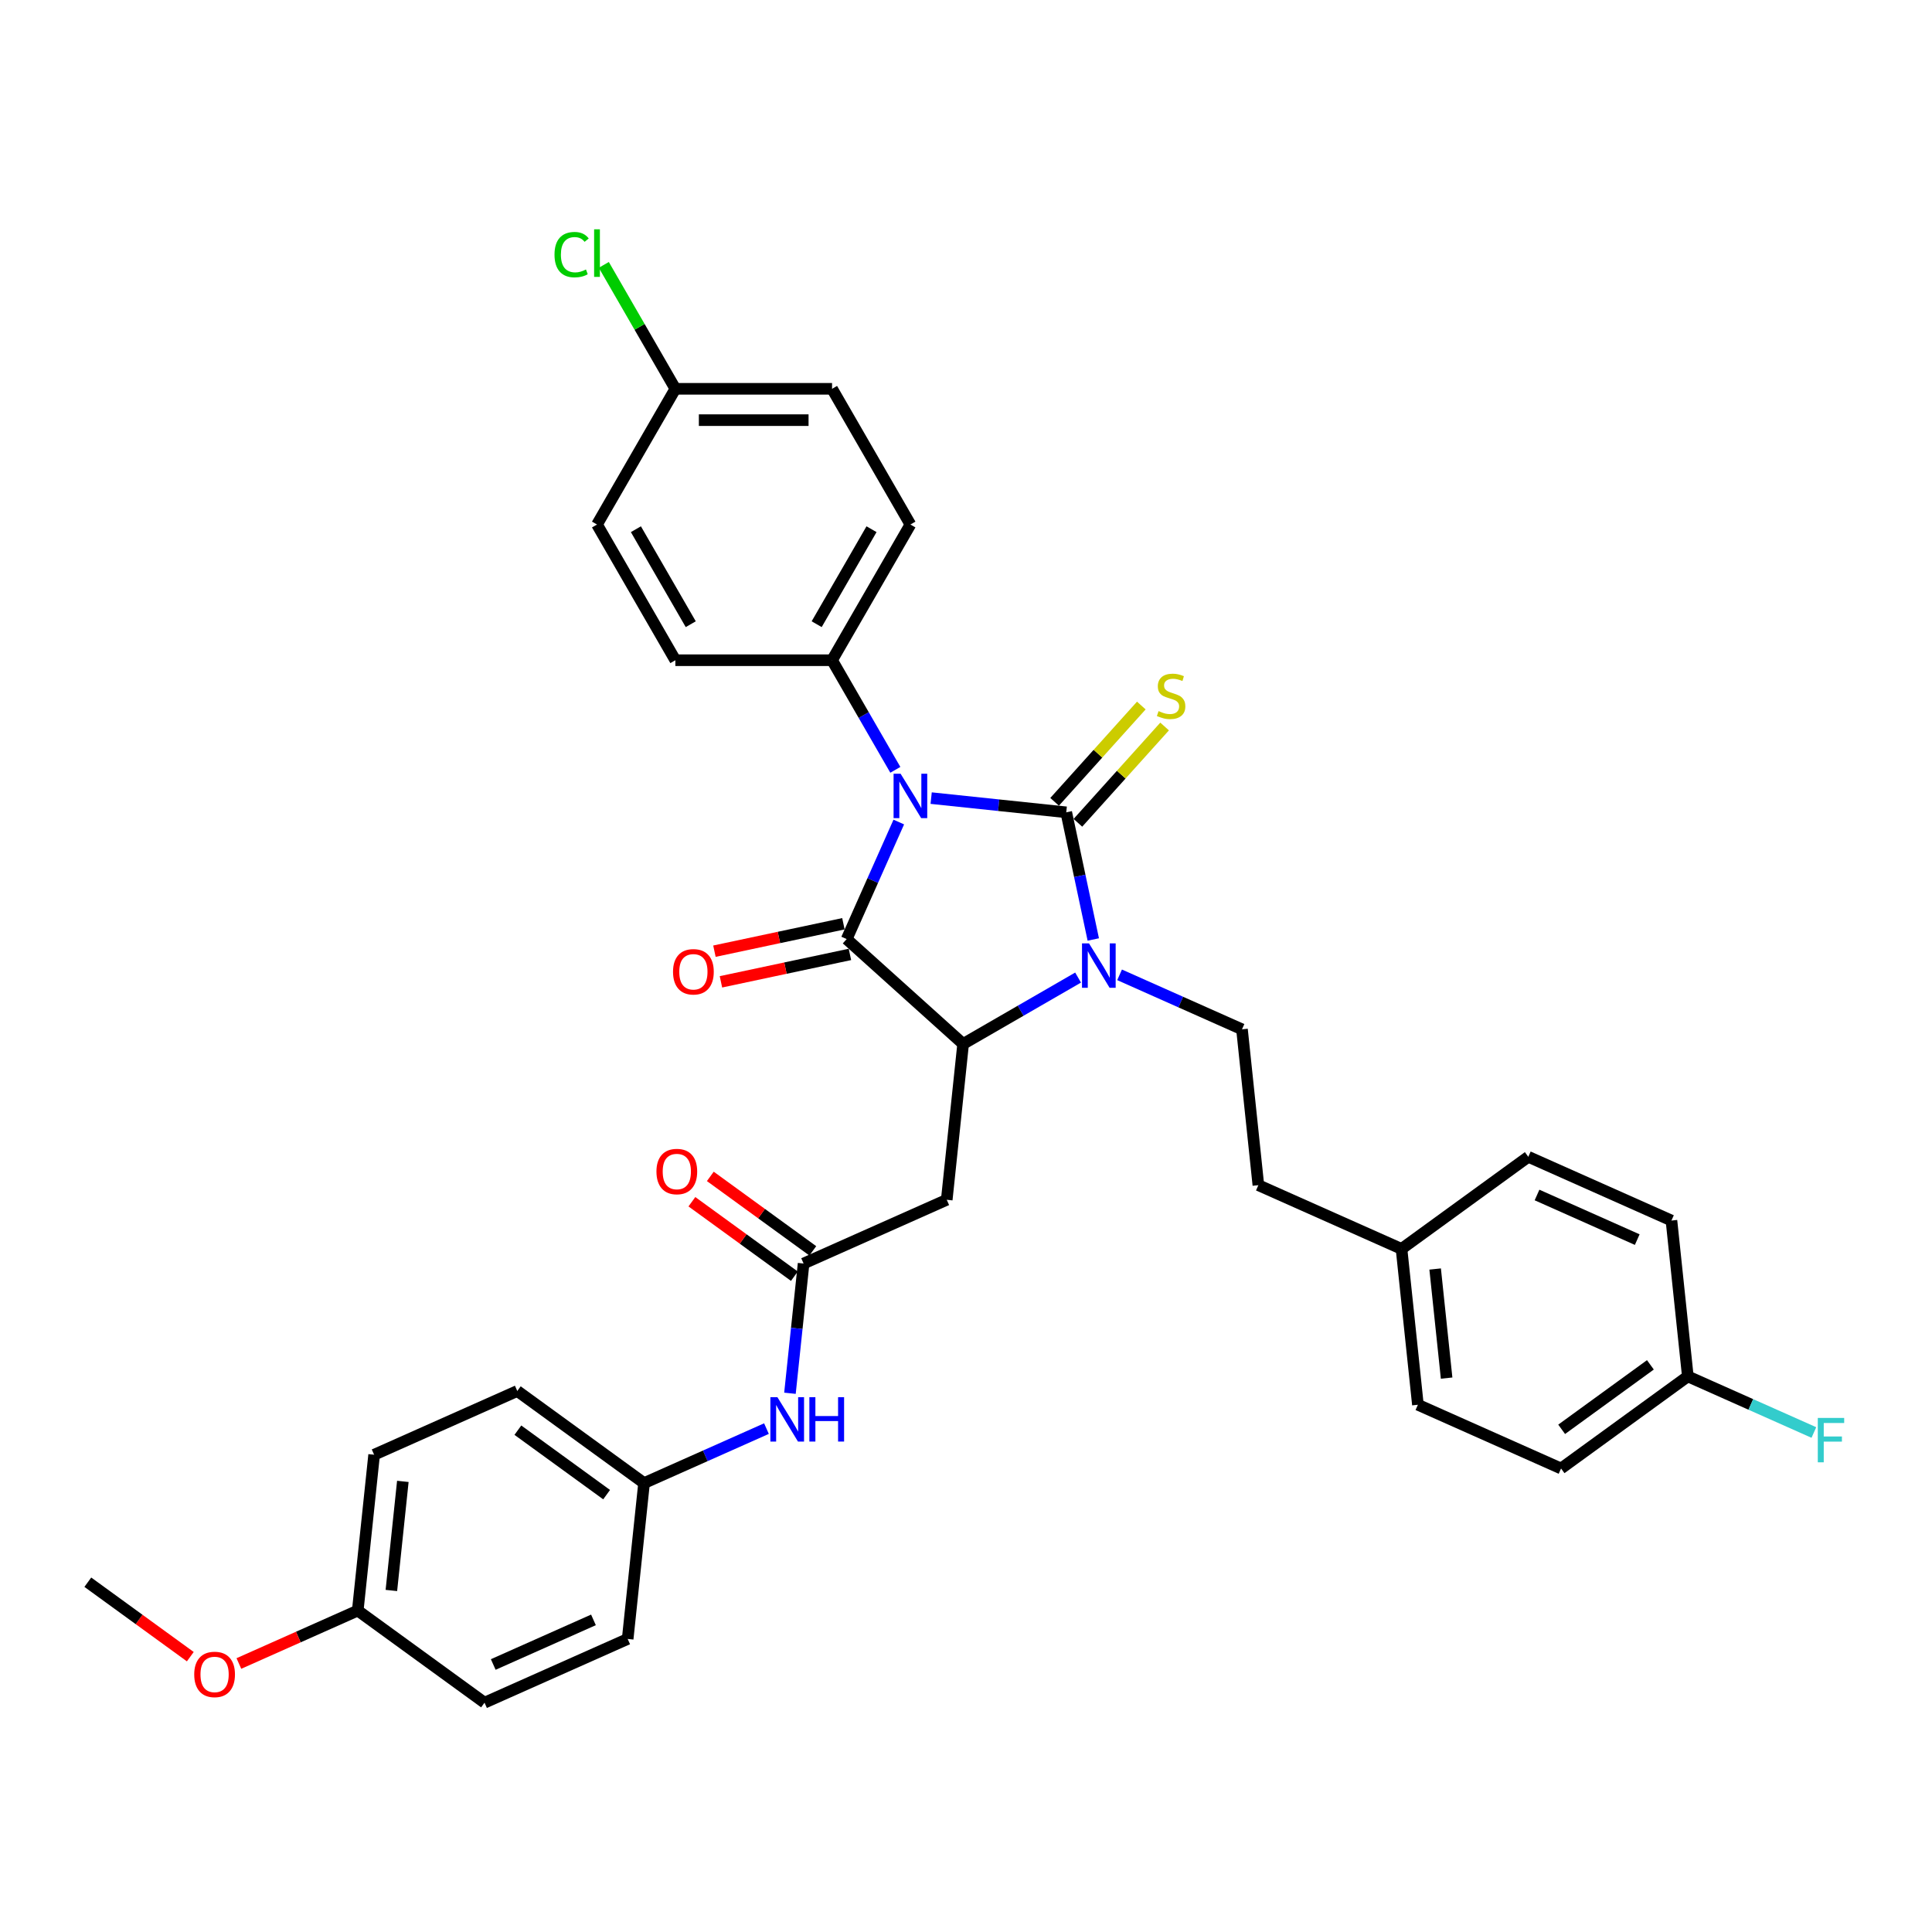 <?xml version='1.0' encoding='iso-8859-1'?>
<svg version='1.1' baseProfile='full'
              xmlns='http://www.w3.org/2000/svg'
                      xmlns:rdkit='http://www.rdkit.org/xml'
                      xmlns:xlink='http://www.w3.org/1999/xlink'
                  xml:space='preserve'
width='1000px' height='1000px' viewBox='0 0 1000 1000'>
<!-- END OF HEADER -->
<rect style='opacity:1.0;fill:#FFFFFF;stroke:none' width='1000' height='1000' x='0' y='0'> </rect>
<path class='bond-0' d='M 481.966,413.103 L 516.928,416.778' style='fill:none;fill-rule:evenodd;stroke:#0000FF;stroke-width:6px;stroke-linecap:butt;stroke-linejoin:miter;stroke-opacity:1' />
<path class='bond-0' d='M 516.928,416.778 L 551.891,420.453' style='fill:none;fill-rule:evenodd;stroke:#000000;stroke-width:6px;stroke-linecap:butt;stroke-linejoin:miter;stroke-opacity:1' />
<path class='bond-1' d='M 465.211,425.487 L 451.724,455.779' style='fill:none;fill-rule:evenodd;stroke:#0000FF;stroke-width:6px;stroke-linecap:butt;stroke-linejoin:miter;stroke-opacity:1' />
<path class='bond-1' d='M 451.724,455.779 L 438.237,486.071' style='fill:none;fill-rule:evenodd;stroke:#000000;stroke-width:6px;stroke-linecap:butt;stroke-linejoin:miter;stroke-opacity:1' />
<path class='bond-6' d='M 463.425,398.462 L 447.049,370.097' style='fill:none;fill-rule:evenodd;stroke:#0000FF;stroke-width:6px;stroke-linecap:butt;stroke-linejoin:miter;stroke-opacity:1' />
<path class='bond-6' d='M 447.049,370.097 L 430.672,341.732' style='fill:none;fill-rule:evenodd;stroke:#000000;stroke-width:6px;stroke-linecap:butt;stroke-linejoin:miter;stroke-opacity:1' />
<path class='bond-2' d='M 551.891,420.453 L 558.887,453.365' style='fill:none;fill-rule:evenodd;stroke:#000000;stroke-width:6px;stroke-linecap:butt;stroke-linejoin:miter;stroke-opacity:1' />
<path class='bond-2' d='M 558.887,453.365 L 565.883,486.276' style='fill:none;fill-rule:evenodd;stroke:#0000FF;stroke-width:6px;stroke-linecap:butt;stroke-linejoin:miter;stroke-opacity:1' />
<path class='bond-7' d='M 557.919,425.88 L 580.359,400.958' style='fill:none;fill-rule:evenodd;stroke:#000000;stroke-width:6px;stroke-linecap:butt;stroke-linejoin:miter;stroke-opacity:1' />
<path class='bond-7' d='M 580.359,400.958 L 602.799,376.036' style='fill:none;fill-rule:evenodd;stroke:#CCCC00;stroke-width:6px;stroke-linecap:butt;stroke-linejoin:miter;stroke-opacity:1' />
<path class='bond-7' d='M 545.864,415.026 L 568.304,390.103' style='fill:none;fill-rule:evenodd;stroke:#000000;stroke-width:6px;stroke-linecap:butt;stroke-linejoin:miter;stroke-opacity:1' />
<path class='bond-7' d='M 568.304,390.103 L 590.744,365.181' style='fill:none;fill-rule:evenodd;stroke:#CCCC00;stroke-width:6px;stroke-linecap:butt;stroke-linejoin:miter;stroke-opacity:1' />
<path class='bond-3' d='M 438.237,486.071 L 498.512,540.344' style='fill:none;fill-rule:evenodd;stroke:#000000;stroke-width:6px;stroke-linecap:butt;stroke-linejoin:miter;stroke-opacity:1' />
<path class='bond-9' d='M 436.55,478.138 L 403.168,485.233' style='fill:none;fill-rule:evenodd;stroke:#000000;stroke-width:6px;stroke-linecap:butt;stroke-linejoin:miter;stroke-opacity:1' />
<path class='bond-9' d='M 403.168,485.233 L 369.786,492.329' style='fill:none;fill-rule:evenodd;stroke:#FF0000;stroke-width:6px;stroke-linecap:butt;stroke-linejoin:miter;stroke-opacity:1' />
<path class='bond-9' d='M 439.923,494.005 L 406.541,501.1' style='fill:none;fill-rule:evenodd;stroke:#000000;stroke-width:6px;stroke-linecap:butt;stroke-linejoin:miter;stroke-opacity:1' />
<path class='bond-9' d='M 406.541,501.1 L 373.159,508.196' style='fill:none;fill-rule:evenodd;stroke:#FF0000;stroke-width:6px;stroke-linecap:butt;stroke-linejoin:miter;stroke-opacity:1' />
<path class='bond-8' d='M 579.494,504.57 L 611.173,518.675' style='fill:none;fill-rule:evenodd;stroke:#0000FF;stroke-width:6px;stroke-linecap:butt;stroke-linejoin:miter;stroke-opacity:1' />
<path class='bond-8' d='M 611.173,518.675 L 642.851,532.779' style='fill:none;fill-rule:evenodd;stroke:#000000;stroke-width:6px;stroke-linecap:butt;stroke-linejoin:miter;stroke-opacity:1' />
<path class='bond-34' d='M 558.016,505.989 L 528.264,523.166' style='fill:none;fill-rule:evenodd;stroke:#0000FF;stroke-width:6px;stroke-linecap:butt;stroke-linejoin:miter;stroke-opacity:1' />
<path class='bond-34' d='M 528.264,523.166 L 498.512,540.344' style='fill:none;fill-rule:evenodd;stroke:#000000;stroke-width:6px;stroke-linecap:butt;stroke-linejoin:miter;stroke-opacity:1' />
<path class='bond-4' d='M 498.512,540.344 L 490.034,621.008' style='fill:none;fill-rule:evenodd;stroke:#000000;stroke-width:6px;stroke-linecap:butt;stroke-linejoin:miter;stroke-opacity:1' />
<path class='bond-5' d='M 490.034,621.008 L 415.938,653.998' style='fill:none;fill-rule:evenodd;stroke:#000000;stroke-width:6px;stroke-linecap:butt;stroke-linejoin:miter;stroke-opacity:1' />
<path class='bond-10' d='M 415.938,653.998 L 412.409,687.574' style='fill:none;fill-rule:evenodd;stroke:#000000;stroke-width:6px;stroke-linecap:butt;stroke-linejoin:miter;stroke-opacity:1' />
<path class='bond-10' d='M 412.409,687.574 L 408.88,721.15' style='fill:none;fill-rule:evenodd;stroke:#0000FF;stroke-width:6px;stroke-linecap:butt;stroke-linejoin:miter;stroke-opacity:1' />
<path class='bond-11' d='M 420.705,647.436 L 394.182,628.166' style='fill:none;fill-rule:evenodd;stroke:#000000;stroke-width:6px;stroke-linecap:butt;stroke-linejoin:miter;stroke-opacity:1' />
<path class='bond-11' d='M 394.182,628.166 L 367.659,608.896' style='fill:none;fill-rule:evenodd;stroke:#FF0000;stroke-width:6px;stroke-linecap:butt;stroke-linejoin:miter;stroke-opacity:1' />
<path class='bond-11' d='M 411.17,660.56 L 384.647,641.29' style='fill:none;fill-rule:evenodd;stroke:#000000;stroke-width:6px;stroke-linecap:butt;stroke-linejoin:miter;stroke-opacity:1' />
<path class='bond-11' d='M 384.647,641.29 L 358.124,622.019' style='fill:none;fill-rule:evenodd;stroke:#FF0000;stroke-width:6px;stroke-linecap:butt;stroke-linejoin:miter;stroke-opacity:1' />
<path class='bond-12' d='M 430.672,341.732 L 471.227,271.49' style='fill:none;fill-rule:evenodd;stroke:#000000;stroke-width:6px;stroke-linecap:butt;stroke-linejoin:miter;stroke-opacity:1' />
<path class='bond-12' d='M 422.707,323.085 L 451.095,273.915' style='fill:none;fill-rule:evenodd;stroke:#000000;stroke-width:6px;stroke-linecap:butt;stroke-linejoin:miter;stroke-opacity:1' />
<path class='bond-13' d='M 430.672,341.732 L 349.564,341.732' style='fill:none;fill-rule:evenodd;stroke:#000000;stroke-width:6px;stroke-linecap:butt;stroke-linejoin:miter;stroke-opacity:1' />
<path class='bond-15' d='M 642.851,532.779 L 651.33,613.444' style='fill:none;fill-rule:evenodd;stroke:#000000;stroke-width:6px;stroke-linecap:butt;stroke-linejoin:miter;stroke-opacity:1' />
<path class='bond-14' d='M 396.721,739.444 L 365.042,753.548' style='fill:none;fill-rule:evenodd;stroke:#0000FF;stroke-width:6px;stroke-linecap:butt;stroke-linejoin:miter;stroke-opacity:1' />
<path class='bond-14' d='M 365.042,753.548 L 333.363,767.653' style='fill:none;fill-rule:evenodd;stroke:#000000;stroke-width:6px;stroke-linecap:butt;stroke-linejoin:miter;stroke-opacity:1' />
<path class='bond-21' d='M 471.227,271.49 L 430.672,201.248' style='fill:none;fill-rule:evenodd;stroke:#000000;stroke-width:6px;stroke-linecap:butt;stroke-linejoin:miter;stroke-opacity:1' />
<path class='bond-20' d='M 349.564,341.732 L 309.009,271.49' style='fill:none;fill-rule:evenodd;stroke:#000000;stroke-width:6px;stroke-linecap:butt;stroke-linejoin:miter;stroke-opacity:1' />
<path class='bond-20' d='M 357.529,323.085 L 329.141,273.915' style='fill:none;fill-rule:evenodd;stroke:#000000;stroke-width:6px;stroke-linecap:butt;stroke-linejoin:miter;stroke-opacity:1' />
<path class='bond-24' d='M 333.363,767.653 L 324.885,848.317' style='fill:none;fill-rule:evenodd;stroke:#000000;stroke-width:6px;stroke-linecap:butt;stroke-linejoin:miter;stroke-opacity:1' />
<path class='bond-25' d='M 333.363,767.653 L 267.744,719.978' style='fill:none;fill-rule:evenodd;stroke:#000000;stroke-width:6px;stroke-linecap:butt;stroke-linejoin:miter;stroke-opacity:1' />
<path class='bond-25' d='M 313.985,773.625 L 268.052,740.253' style='fill:none;fill-rule:evenodd;stroke:#000000;stroke-width:6px;stroke-linecap:butt;stroke-linejoin:miter;stroke-opacity:1' />
<path class='bond-18' d='M 651.33,613.444 L 725.426,646.434' style='fill:none;fill-rule:evenodd;stroke:#000000;stroke-width:6px;stroke-linecap:butt;stroke-linejoin:miter;stroke-opacity:1' />
<path class='bond-16' d='M 349.564,201.248 L 309.009,271.49' style='fill:none;fill-rule:evenodd;stroke:#000000;stroke-width:6px;stroke-linecap:butt;stroke-linejoin:miter;stroke-opacity:1' />
<path class='bond-23' d='M 349.564,201.248 L 331.046,169.175' style='fill:none;fill-rule:evenodd;stroke:#000000;stroke-width:6px;stroke-linecap:butt;stroke-linejoin:miter;stroke-opacity:1' />
<path class='bond-23' d='M 331.046,169.175 L 312.529,137.102' style='fill:none;fill-rule:evenodd;stroke:#00CC00;stroke-width:6px;stroke-linecap:butt;stroke-linejoin:miter;stroke-opacity:1' />
<path class='bond-35' d='M 349.564,201.248 L 430.672,201.248' style='fill:none;fill-rule:evenodd;stroke:#000000;stroke-width:6px;stroke-linecap:butt;stroke-linejoin:miter;stroke-opacity:1' />
<path class='bond-35' d='M 361.73,217.469 L 418.506,217.469' style='fill:none;fill-rule:evenodd;stroke:#000000;stroke-width:6px;stroke-linecap:butt;stroke-linejoin:miter;stroke-opacity:1' />
<path class='bond-17' d='M 873.619,712.413 L 808.001,760.088' style='fill:none;fill-rule:evenodd;stroke:#000000;stroke-width:6px;stroke-linecap:butt;stroke-linejoin:miter;stroke-opacity:1' />
<path class='bond-17' d='M 854.242,706.441 L 808.309,739.813' style='fill:none;fill-rule:evenodd;stroke:#000000;stroke-width:6px;stroke-linecap:butt;stroke-linejoin:miter;stroke-opacity:1' />
<path class='bond-22' d='M 873.619,712.413 L 906.239,726.937' style='fill:none;fill-rule:evenodd;stroke:#000000;stroke-width:6px;stroke-linecap:butt;stroke-linejoin:miter;stroke-opacity:1' />
<path class='bond-22' d='M 906.239,726.937 L 938.859,741.46' style='fill:none;fill-rule:evenodd;stroke:#33CCCC;stroke-width:6px;stroke-linecap:butt;stroke-linejoin:miter;stroke-opacity:1' />
<path class='bond-36' d='M 873.619,712.413 L 865.141,631.749' style='fill:none;fill-rule:evenodd;stroke:#000000;stroke-width:6px;stroke-linecap:butt;stroke-linejoin:miter;stroke-opacity:1' />
<path class='bond-28' d='M 725.426,646.434 L 791.045,598.759' style='fill:none;fill-rule:evenodd;stroke:#000000;stroke-width:6px;stroke-linecap:butt;stroke-linejoin:miter;stroke-opacity:1' />
<path class='bond-29' d='M 725.426,646.434 L 733.904,727.098' style='fill:none;fill-rule:evenodd;stroke:#000000;stroke-width:6px;stroke-linecap:butt;stroke-linejoin:miter;stroke-opacity:1' />
<path class='bond-29' d='M 742.831,656.838 L 748.766,713.303' style='fill:none;fill-rule:evenodd;stroke:#000000;stroke-width:6px;stroke-linecap:butt;stroke-linejoin:miter;stroke-opacity:1' />
<path class='bond-19' d='M 185.17,833.632 L 193.648,752.968' style='fill:none;fill-rule:evenodd;stroke:#000000;stroke-width:6px;stroke-linecap:butt;stroke-linejoin:miter;stroke-opacity:1' />
<path class='bond-19' d='M 202.574,823.228 L 208.509,766.763' style='fill:none;fill-rule:evenodd;stroke:#000000;stroke-width:6px;stroke-linecap:butt;stroke-linejoin:miter;stroke-opacity:1' />
<path class='bond-32' d='M 185.17,833.632 L 154.407,847.329' style='fill:none;fill-rule:evenodd;stroke:#000000;stroke-width:6px;stroke-linecap:butt;stroke-linejoin:miter;stroke-opacity:1' />
<path class='bond-32' d='M 154.407,847.329 L 123.645,861.025' style='fill:none;fill-rule:evenodd;stroke:#FF0000;stroke-width:6px;stroke-linecap:butt;stroke-linejoin:miter;stroke-opacity:1' />
<path class='bond-37' d='M 185.17,833.632 L 250.788,881.307' style='fill:none;fill-rule:evenodd;stroke:#000000;stroke-width:6px;stroke-linecap:butt;stroke-linejoin:miter;stroke-opacity:1' />
<path class='bond-31' d='M 324.885,848.317 L 250.788,881.307' style='fill:none;fill-rule:evenodd;stroke:#000000;stroke-width:6px;stroke-linecap:butt;stroke-linejoin:miter;stroke-opacity:1' />
<path class='bond-31' d='M 307.172,838.446 L 255.305,861.539' style='fill:none;fill-rule:evenodd;stroke:#000000;stroke-width:6px;stroke-linecap:butt;stroke-linejoin:miter;stroke-opacity:1' />
<path class='bond-30' d='M 267.744,719.978 L 193.648,752.968' style='fill:none;fill-rule:evenodd;stroke:#000000;stroke-width:6px;stroke-linecap:butt;stroke-linejoin:miter;stroke-opacity:1' />
<path class='bond-26' d='M 808.001,760.088 L 733.904,727.098' style='fill:none;fill-rule:evenodd;stroke:#000000;stroke-width:6px;stroke-linecap:butt;stroke-linejoin:miter;stroke-opacity:1' />
<path class='bond-27' d='M 865.141,631.749 L 791.045,598.759' style='fill:none;fill-rule:evenodd;stroke:#000000;stroke-width:6px;stroke-linecap:butt;stroke-linejoin:miter;stroke-opacity:1' />
<path class='bond-27' d='M 847.429,641.62 L 795.561,618.527' style='fill:none;fill-rule:evenodd;stroke:#000000;stroke-width:6px;stroke-linecap:butt;stroke-linejoin:miter;stroke-opacity:1' />
<path class='bond-33' d='M 98.501,857.488 L 71.978,838.218' style='fill:none;fill-rule:evenodd;stroke:#FF0000;stroke-width:6px;stroke-linecap:butt;stroke-linejoin:miter;stroke-opacity:1' />
<path class='bond-33' d='M 71.978,838.218 L 45.455,818.948' style='fill:none;fill-rule:evenodd;stroke:#000000;stroke-width:6px;stroke-linecap:butt;stroke-linejoin:miter;stroke-opacity:1' />
<path  class='atom-0' d='M 466.149 400.49
L 473.676 412.656
Q 474.422 413.856, 475.623 416.03
Q 476.823 418.204, 476.888 418.334
L 476.888 400.49
L 479.938 400.49
L 479.938 423.46
L 476.791 423.46
L 468.712 410.158
Q 467.772 408.6, 466.766 406.816
Q 465.792 405.032, 465.5 404.48
L 465.5 423.46
L 462.516 423.46
L 462.516 400.49
L 466.149 400.49
' fill='#0000FF'/>
<path  class='atom-3' d='M 563.677 488.304
L 571.204 500.471
Q 571.95 501.671, 573.151 503.845
Q 574.351 506.018, 574.416 506.148
L 574.416 488.304
L 577.466 488.304
L 577.466 511.274
L 574.319 511.274
L 566.24 497.972
Q 565.3 496.415, 564.294 494.631
Q 563.32 492.846, 563.029 492.295
L 563.029 511.274
L 560.044 511.274
L 560.044 488.304
L 563.677 488.304
' fill='#0000FF'/>
<path  class='atom-8' d='M 599.675 368.061
Q 599.935 368.158, 601.005 368.612
Q 602.076 369.067, 603.244 369.359
Q 604.444 369.618, 605.612 369.618
Q 607.786 369.618, 609.051 368.58
Q 610.317 367.509, 610.317 365.66
Q 610.317 364.395, 609.668 363.616
Q 609.051 362.838, 608.078 362.416
Q 607.105 361.994, 605.482 361.507
Q 603.438 360.891, 602.206 360.307
Q 601.005 359.723, 600.129 358.49
Q 599.286 357.257, 599.286 355.181
Q 599.286 352.293, 601.232 350.509
Q 603.211 348.725, 607.105 348.725
Q 609.765 348.725, 612.782 349.99
L 612.036 352.488
Q 609.278 351.353, 607.202 351.353
Q 604.963 351.353, 603.73 352.293
Q 602.498 353.202, 602.53 354.792
Q 602.53 356.024, 603.146 356.771
Q 603.795 357.517, 604.704 357.939
Q 605.645 358.36, 607.202 358.847
Q 609.278 359.496, 610.511 360.145
Q 611.744 360.794, 612.62 362.124
Q 613.528 363.422, 613.528 365.66
Q 613.528 368.84, 611.387 370.559
Q 609.278 372.246, 605.742 372.246
Q 603.698 372.246, 602.141 371.792
Q 600.616 371.37, 598.799 370.624
L 599.675 368.061
' fill='#CCCC00'/>
<path  class='atom-10' d='M 348.356 503
Q 348.356 497.484, 351.082 494.402
Q 353.807 491.32, 358.9 491.32
Q 363.994 491.32, 366.719 494.402
Q 369.445 497.484, 369.445 503
Q 369.445 508.58, 366.687 511.759
Q 363.929 514.906, 358.9 514.906
Q 353.839 514.906, 351.082 511.759
Q 348.356 508.612, 348.356 503
M 358.9 512.311
Q 362.404 512.311, 364.286 509.975
Q 366.2 507.607, 366.2 503
Q 366.2 498.49, 364.286 496.219
Q 362.404 493.915, 358.9 493.915
Q 355.397 493.915, 353.482 496.186
Q 351.601 498.457, 351.601 503
Q 351.601 507.639, 353.482 509.975
Q 355.397 512.311, 358.9 512.311
' fill='#FF0000'/>
<path  class='atom-11' d='M 402.382 723.178
L 409.909 735.344
Q 410.655 736.544, 411.856 738.718
Q 413.056 740.892, 413.121 741.022
L 413.121 723.178
L 416.171 723.178
L 416.171 746.148
L 413.024 746.148
L 404.945 732.846
Q 404.004 731.288, 402.998 729.504
Q 402.025 727.72, 401.733 727.168
L 401.733 746.148
L 398.748 746.148
L 398.748 723.178
L 402.382 723.178
' fill='#0000FF'/>
<path  class='atom-11' d='M 418.928 723.178
L 422.043 723.178
L 422.043 732.943
L 433.787 732.943
L 433.787 723.178
L 436.902 723.178
L 436.902 746.148
L 433.787 746.148
L 433.787 735.539
L 422.043 735.539
L 422.043 746.148
L 418.928 746.148
L 418.928 723.178
' fill='#0000FF'/>
<path  class='atom-12' d='M 339.775 606.388
Q 339.775 600.873, 342.5 597.791
Q 345.226 594.709, 350.319 594.709
Q 355.413 594.709, 358.138 597.791
Q 360.863 600.873, 360.863 606.388
Q 360.863 611.969, 358.106 615.148
Q 355.348 618.295, 350.319 618.295
Q 345.258 618.295, 342.5 615.148
Q 339.775 612.001, 339.775 606.388
M 350.319 615.7
Q 353.823 615.7, 355.705 613.364
Q 357.619 610.995, 357.619 606.388
Q 357.619 601.879, 355.705 599.608
Q 353.823 597.304, 350.319 597.304
Q 346.815 597.304, 344.901 599.575
Q 343.019 601.846, 343.019 606.388
Q 343.019 611.028, 344.901 613.364
Q 346.815 615.7, 350.319 615.7
' fill='#FF0000'/>
<path  class='atom-23' d='M 940.887 733.918
L 954.545 733.918
L 954.545 736.546
L 943.969 736.546
L 943.969 743.522
L 953.377 743.522
L 953.377 746.182
L 943.969 746.182
L 943.969 756.888
L 940.887 756.888
L 940.887 733.918
' fill='#33CCCC'/>
<path  class='atom-24' d='M 287.012 131.8
Q 287.012 126.09, 289.673 123.105
Q 292.366 120.088, 297.459 120.088
Q 302.196 120.088, 304.727 123.43
L 302.585 125.182
Q 300.736 122.748, 297.459 122.748
Q 293.988 122.748, 292.138 125.084
Q 290.322 127.388, 290.322 131.8
Q 290.322 136.342, 292.203 138.678
Q 294.117 141.014, 297.816 141.014
Q 300.347 141.014, 303.299 139.489
L 304.207 141.923
Q 303.007 142.701, 301.19 143.155
Q 299.373 143.61, 297.362 143.61
Q 292.366 143.61, 289.673 140.56
Q 287.012 137.51, 287.012 131.8
' fill='#00CC00'/>
<path  class='atom-24' d='M 307.517 118.693
L 310.501 118.693
L 310.501 143.318
L 307.517 143.318
L 307.517 118.693
' fill='#00CC00'/>
<path  class='atom-33' d='M 100.529 866.687
Q 100.529 861.172, 103.254 858.09
Q 105.979 855.008, 111.073 855.008
Q 116.167 855.008, 118.892 858.09
Q 121.617 861.172, 121.617 866.687
Q 121.617 872.268, 118.859 875.447
Q 116.102 878.594, 111.073 878.594
Q 106.012 878.594, 103.254 875.447
Q 100.529 872.3, 100.529 866.687
M 111.073 875.999
Q 114.577 875.999, 116.459 873.663
Q 118.373 871.294, 118.373 866.687
Q 118.373 862.178, 116.459 859.907
Q 114.577 857.603, 111.073 857.603
Q 107.569 857.603, 105.655 859.874
Q 103.773 862.145, 103.773 866.687
Q 103.773 871.327, 105.655 873.663
Q 107.569 875.999, 111.073 875.999
' fill='#FF0000'/>
</svg>
